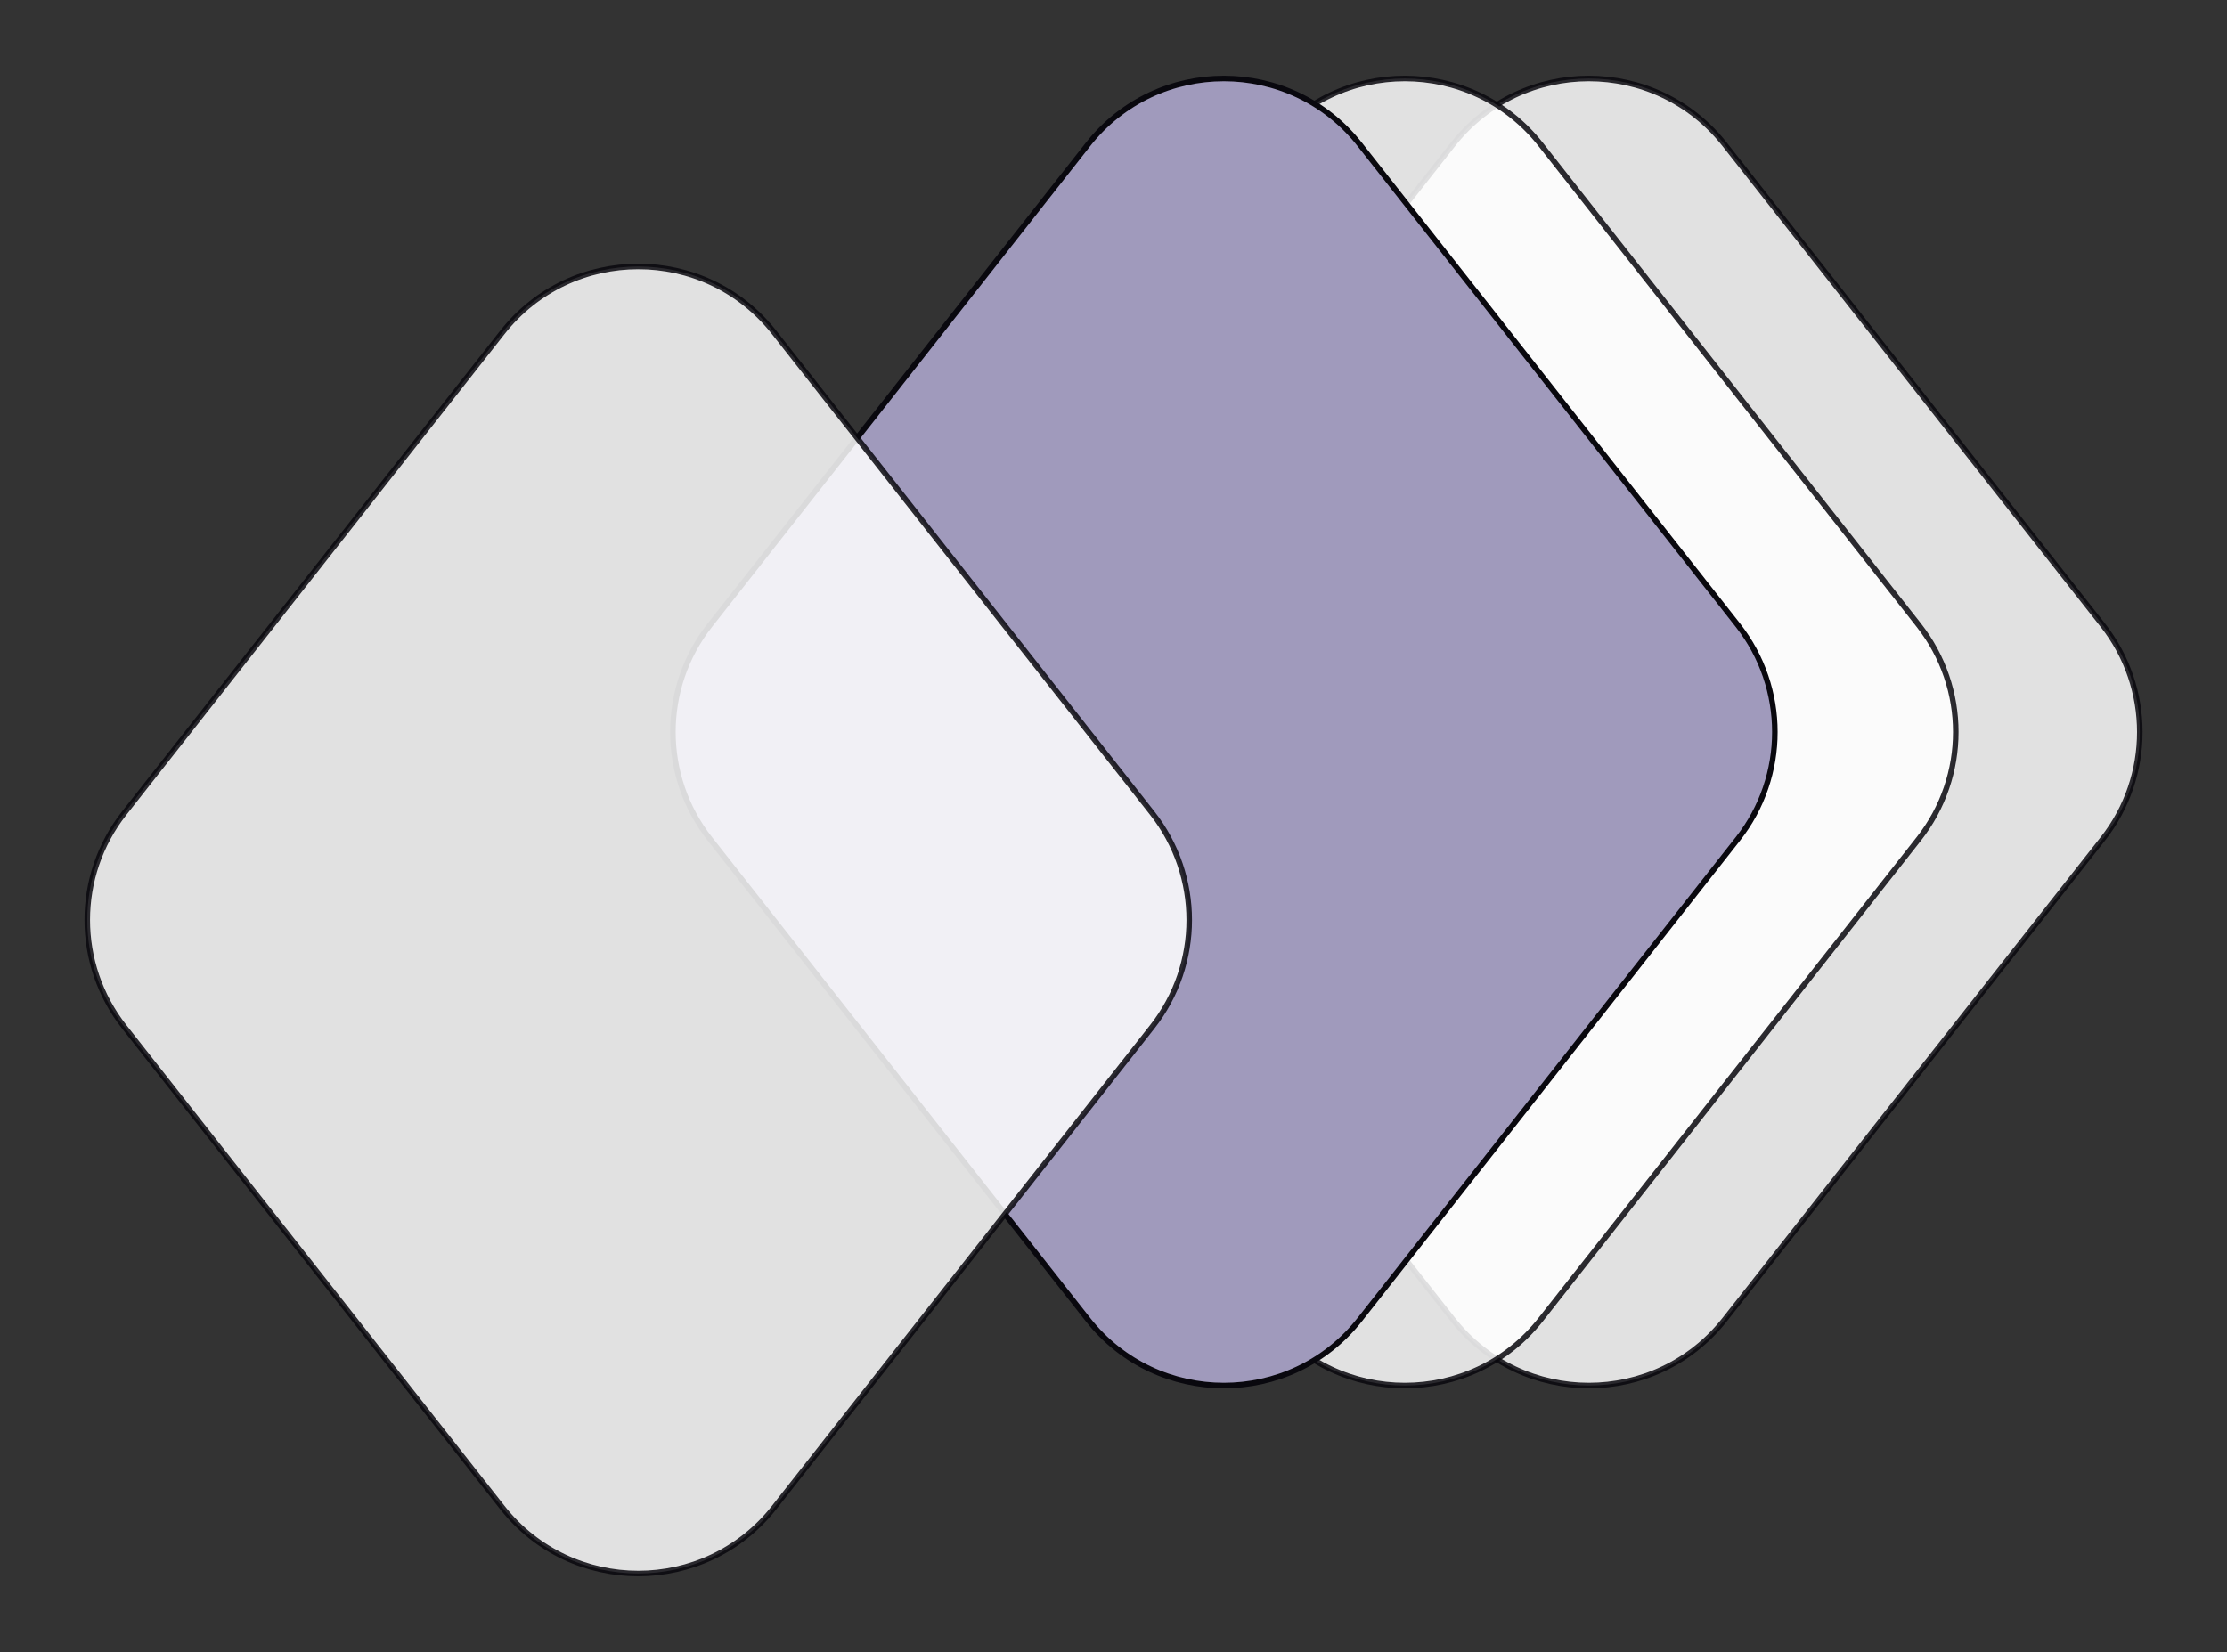 <?xml version="1.0" encoding="UTF-8"?>
<svg id="Layer_1" data-name="Layer 1" xmlns="http://www.w3.org/2000/svg" viewBox="0 0 402.4 298.58"><rect x="0" y="0" width="402.4" height="298.58" fill="#333333" stroke="none"/>
  <defs>
    <style>
      .cls-1 {
        fill: #fff;
        opacity: .85;
      }

      .cls-1, .cls-2 {
        stroke: #09080e;
        stroke-miterlimit: 10;
      }

      .cls-2 {
        fill: #a09abc;
      }
    </style>
  </defs>
  <path class="cls-1" d="M379.96,151.62l-68.31,86.87c-12.51,15.91-36.62,15.91-49.13,0l-68.31-86.87c-8.91-11.34-8.91-27.3,0-38.63l68.31-86.87c12.51-15.91,36.62-15.91,49.13,0l68.31,86.87c8.91,11.34,8.91,27.3,0,38.63Z"/>
  <path class="cls-1" d="M346.71,151.62l-68.31,86.87c-12.51,15.91-36.62,15.91-49.13,0l-68.31-86.87c-8.91-11.34-8.91-27.3,0-38.63L229.27,26.12c12.51-15.91,36.62-15.91,49.13,0l68.31,86.87c8.91,11.34,8.91,27.3,0,38.63Z"/>
  <path class="cls-2" d="M314.02,151.62l-68.31,86.87c-12.51,15.91-36.62,15.91-49.13,0l-68.31-86.87c-8.91-11.34-8.91-27.3,0-38.63L196.58,26.12c12.51-15.91,36.62-15.91,49.13,0l68.31,86.87c8.91,11.34,8.91,27.3,0,38.63Z"/>
  <path class="cls-1" d="M208.2,185.59l-68.31,86.87c-12.51,15.91-36.62,15.91-49.13,0L22.45,185.59c-8.91-11.34-8.91-27.3,0-38.63L90.76,60.09c12.51-15.91,36.62-15.91,49.13,0l68.31,86.87c8.91,11.34,8.91,27.3,0,38.63Z"/>
</svg>